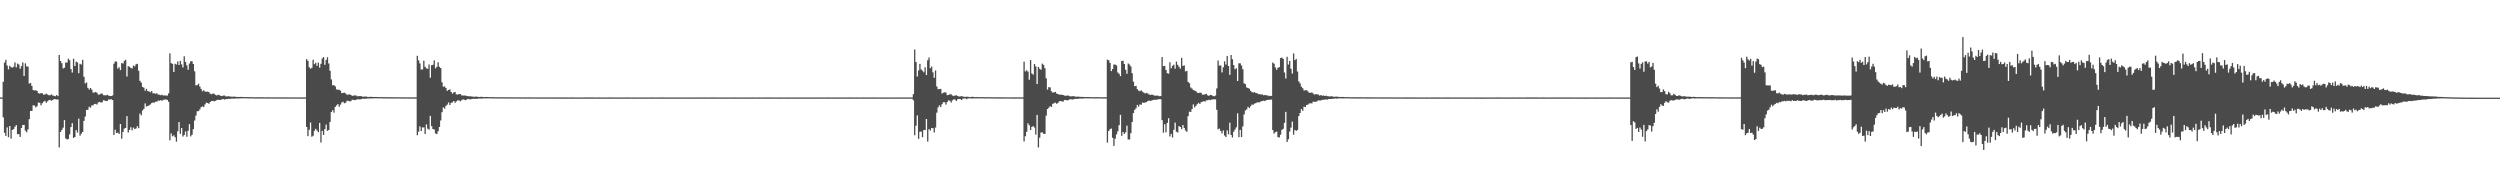 <?xml version="1.0" encoding="UTF-8"?>
<svg xmlns="http://www.w3.org/2000/svg" width="1920" height="150">
  <path d="M0 74.804h1v1.000H0zM1 74.835h1v1.000H1zM2 62.841h1v27.294H2zM3 48.077h1v53.904H3zM4 45.961h1v58.423H4zM5 50.269h1v47.571H5zM6 53.235h1v52.133H6zM7 50.471h1v46.292H7zM8 51.606h1v54.883H8zM9 51.893h1v47.919H9zM10 51.254h1v47.903H10zM11 47.907h1v49.408H11zM12 51.763h1v44.322H12zM13 48.860h1v54.185H13zM14 49.577h1v53.420H14zM15 52.791h1v52.362H15zM16 50.783h1v47.512H16zM17 47.967h1v48.043H17zM18 58.340h1v37.574H18zM19 48.626h1v51.702H19zM20 50.963h1v50.633H20zM21 51.170h1v48.221H21zM22 64.131h1v27.433H22zM23 63.811h1v21.458H23zM24 66.014h1v19.147H24zM25 69.156h1v11.716H25zM26 69.428h1v11.612H26zM27 69.350h1v13.148H27zM28 69.768h1v11.774H28zM29 71.520h1v7.207H29zM30 71.910h1v7.044H30zM31 71.530h1v9.337H31zM32 71.608h1v7.713H32zM33 72.725h1v5.383H33zM34 72.594h1v4.859H34zM35 71.907h1v7.021H35zM36 72.596h1v5.216H36zM37 73.132h1v3.816H37zM38 73.169h1v3.546H38zM39 72.440h1v4.933H39zM40 73.322h1v3.417H40zM41 73.559h1v2.617H41zM42 73.914h1v2.255H42zM43 73.030h1v3.403H43zM44 73.808h1v2.508H44zM45 42.181h1v71.077H45zM46 46.853h1v54.488H46zM47 48.513h1v51.262H47zM48 52.556h1v45.502H48zM49 51.999h1v40.262H49zM50 48.018h1v58.334H50zM51 47.975h1v59.173H51zM52 45.090h1v61.632H52zM53 46.245h1v56.955H53zM54 53.062h1v44.525H54zM55 55.721h1v38.836H55zM56 45.066h1v60.865H56zM57 50.679h1v54.537H57zM58 47.291h1v52.575H58zM59 47.989h1v53.790H59zM60 56.212h1v34.863H60zM61 48.995h1v55.272H61zM62 49.561h1v53.101H62zM63 45.922h1v55.390H63zM64 58.942h1v33.884H64zM65 64.031h1v25.476H65zM66 63.348h1v21.156H66zM67 67.426h1v16.856H67zM68 68.817h1v13.176H68zM69 67.594h1v15.075H69zM70 68.795h1v12.188H70zM71 71.097h1v9.773H71zM72 71.058h1v8.886H72zM73 70.597h1v9.187H73zM74 71.263h1v9.026H74zM75 72.706h1v6.007H75zM76 72.540h1v5.672H76zM77 71.893h1v6.889H77zM78 71.897h1v6.590H78zM79 73.092h1v3.875H79zM80 73.235h1v4.022H80zM81 73.215h1v4.384H81zM82 72.851h1v4.661H82zM83 73.492h1v2.836H83zM84 73.765h1v2.615H84zM85 73.743h1v2.468H85zM86 73.299h1v3.538H86zM87 48.921h1v54.757H87zM88 47.132h1v52.481H88zM89 47.366h1v54.781H89zM90 52.710h1v49.192H90zM91 51.668h1v51.173H91zM92 53.805h1v41.440H92zM93 48.434h1v58.065H93zM94 48.767h1v52.627H94zM95 46.736h1v52.012H95zM96 45.926h1v52.323H96zM97 58.789h1v30.404H97zM98 50.846h1v50.916H98zM99 51.200h1v48.575H99zM100 52.207h1v45.532H100zM101 52.590h1v47.502H101zM102 50.306h1v47.680H102zM103 50.997h1v48.183H103zM104 49.332h1v49.304H104zM105 49.019h1v47.915H105zM106 54.317h1v44.143H106zM107 62.051h1v25.136H107zM108 63.443h1v25.145H108zM109 66.773h1v18.123H109zM110 67.342h1v16.248H110zM111 69.711h1v9.704H111zM112 68.226h1v13.655H112zM113 69.945h1v11.413H113zM114 70.210h1v10.761H114zM115 70.875h1v9.324H115zM116 69.955h1v9.223H116zM117 71.670h1v7.034H117zM118 71.652h1v7.181H118zM119 72.063h1v6.045H119zM120 71.603h1v6.475H120zM121 72.583h1v4.653H121zM122 72.763h1v4.650H122zM123 73.154h1v3.739H123zM124 72.785h1v4.582H124zM125 73.360h1v3.287H125zM126 73.263h1v3.181H126zM127 73.378h1v3.035H127zM128 73.436h1v3.289H128zM129 71.717h1v6.466H129zM130 41.014h1v66.762H130zM131 48.541h1v53.888H131zM132 49.043h1v55.656H132zM133 55.279h1v48.646H133zM134 48.987h1v56.378H134zM135 49.573h1v59.222H135zM136 47.192h1v53.684H136zM137 49.915h1v43.841H137zM138 46.796h1v55.938H138zM139 49.430h1v48.879H139zM140 51.802h1v53.064H140zM141 43.214h1v60.527H141zM142 47.543h1v53.437H142zM143 50.155h1v54.849H143zM144 53.573h1v46.813H144zM145 48.769h1v46.541H145zM146 47.045h1v57.725H146zM147 47.065h1v56.361H147zM148 49.167h1v49.998H148zM149 54.768h1v37.790H149zM150 65.555h1v23.242H150zM151 65.323h1v20.119H151zM152 64.280h1v21.010H152zM153 66.433h1v17.602H153zM154 68.306h1v13.967H154zM155 70.082h1v11.593H155zM156 69.314h1v12.915H156zM157 70.297h1v9.869H157zM158 70.522h1v8.282H158zM159 70.287h1v8.806H159zM160 70.753h1v8.970H160zM161 72.008h1v6.277H161zM162 72.401h1v5.146H162zM163 71.860h1v5.583H163zM164 72.011h1v5.798H164zM165 72.921h1v4.495H165zM166 73.319h1v3.577H166zM167 72.736h1v3.826H167zM168 73.076h1v3.699H168zM169 73.601h1v3.082H169zM170 73.778h1v2.500H170zM171 73.394h1v2.712H171zM172 73.381h1v3.107H172zM173 74.012h1v2.067H173zM174 74.037h1v2.091H174zM175 73.901h1v1.922H175zM176 74.088h1v1.937H176zM177 74.230h1v1.491H177zM178 74.295h1v1.449H178zM179 74.123h1v1.601H179zM180 74.291h1v1.466H180zM181 74.393h1v1.223H181zM182 74.445h1v1.163H182zM183 74.426h1v1.162H183zM184 74.446h1v1.162H184zM185 74.412h1v1.056H185zM186 74.514h1v1.000H186zM187 74.531h1v1.000H187zM188 74.543h1v1.000H188zM189 74.524h1v1.000H189zM190 74.607h1v1.000H190zM191 74.603h1v1.000H191zM192 74.594h1v1.000H192zM193 74.587h1v1.000H193zM194 74.661h1v1.000H194zM195 74.703h1v1.000H195zM196 74.681h1v1.000H196zM197 74.663h1v1.000H197zM198 74.663h1v1.000H198zM199 74.709h1v1.000H199zM200 74.707h1v1.000H200zM201 74.664h1v1.000H201zM202 74.723h1v1.000H202zM203 74.694h1v1.000H203zM204 74.730h1v1.000H204zM205 74.715h1v1.000H205zM206 74.718h1v1.000H206zM207 74.679h1v1.000H207zM208 74.750h1v1.000H208zM209 74.764h1v1.000H209zM210 74.735h1v1.000H210zM211 74.755h1v1.000H211zM212 74.750h1v1.000H212zM213 74.747h1v1.000H213zM214 74.752h1v1.000H214zM215 74.743h1v1.000H215zM216 74.755h1v1.000H216zM217 74.772h1v1.000H217zM218 74.747h1v1.000H218zM219 74.759h1v1.000H219zM220 74.775h1v1.000H220zM221 74.785h1v1.000H221zM222 74.799h1v1.000H222zM223 74.763h1v1.000H223zM224 74.784h1v1.000H224zM225 74.780h1v1.000H225zM226 74.775h1v1.000H226zM227 74.794h1v1.000H227zM228 74.798h1v1.000H228zM229 74.793h1v1.000H229zM230 74.781h1v1.000H230zM231 74.808h1v1.000H231zM232 74.803h1v1.000H232zM233 74.797h1v1.000H233zM234 74.805h1v1.000H234zM235 45.419h1v52.055H235zM236 46.671h1v57.887H236zM237 51.670h1v48.026H237zM238 52.799h1v41.291H238zM239 52.093h1v52.903H239zM240 45.890h1v58.345H240zM241 49.244h1v51.220H241zM242 48.192h1v50.732H242zM243 50.522h1v49.739H243zM244 48.136h1v53.393H244zM245 51.915h1v42.488H245zM246 48.997h1v60.466H246zM247 44.896h1v55.590H247zM248 43.847h1v59.819H248zM249 49.778h1v49.376H249zM250 46.020h1v49.680H250zM251 43.972h1v56.554H251zM252 48.742h1v51.096H252zM253 54.366h1v39.293H253zM254 61.003h1v25.043H254zM255 65.492h1v19.118H255zM256 65.394h1v21.143H256zM257 66.346h1v15.769H257zM258 68.640h1v12.303H258zM259 68.925h1v11.008H259zM260 68.933h1v13.062H260zM261 69.653h1v10.736H261zM262 71.505h1v7.251H262zM263 71.367h1v6.787H263zM264 71.169h1v8.148H264zM265 71.776h1v7.145H265zM266 72.779h1v4.658H266zM267 72.614h1v4.790H267zM268 72.517h1v5.309H268zM269 72.852h1v4.886H269zM270 73.623h1v2.961H270zM271 73.361h1v3.386H271zM272 73.338h1v3.572H272zM273 73.314h1v3.367H273zM274 73.960h1v2.236H274zM275 73.840h1v2.454H275zM276 73.827h1v2.547H276zM277 73.829h1v2.268H277zM278 74.261h1v1.517H278zM279 74.261h1v1.606H279zM280 74.065h1v1.766H280zM281 74.168h1v1.680H281zM282 74.424h1v1.101H282zM283 74.427h1v1.241H283zM284 74.344h1v1.270H284zM285 74.338h1v1.226H285zM286 74.477h1v1.080H286zM287 74.504h1v1.000H287zM288 74.445h1v1.012H288zM289 74.488h1v1.000H289zM290 74.565h1v1.000H290zM291 74.584h1v1.000H291zM292 74.524h1v1.000H292zM293 74.554h1v1.000H293zM294 74.601h1v1.000H294zM295 74.622h1v1.000H295zM296 74.625h1v1.000H296zM297 74.621h1v1.000H297zM298 74.618h1v1.000H298zM299 74.668h1v1.000H299zM300 74.669h1v1.000H300zM301 74.673h1v1.000H301zM302 74.671h1v1.000H302zM303 74.691h1v1.000H303zM304 74.678h1v1.000H304zM305 74.679h1v1.000H305zM306 74.675h1v1.000H306zM307 74.700h1v1.000H307zM308 74.718h1v1.000H308zM309 74.719h1v1.000H309zM310 74.759h1v1.000H310zM311 74.731h1v1.000H311zM312 74.745h1v1.000H312zM313 74.756h1v1.000H313zM314 74.755h1v1.000H314zM315 74.744h1v1.000H315zM316 74.743h1v1.000H316zM317 74.755h1v1.000H317zM318 74.760h1v1.000H318zM319 74.750h1v1.000H319zM320 42.835h1v61.023H320zM321 46.315h1v54.785H321zM322 48.689h1v48.393H322zM323 53.413h1v47.322H323zM324 53.273h1v44.634H324zM325 46.597h1v51.247H325zM326 51.278h1v51.658H326zM327 52.458h1v43.088H327zM328 52.861h1v45.959H328zM329 49.497h1v50.071H329zM330 59.657h1v29.310H330zM331 50.071h1v46.833H331zM332 49.762h1v49.334H332zM333 46.388h1v53.101H333zM334 52.499h1v49.984H334zM335 51.294h1v51.705H335zM336 47.817h1v53.008H336zM337 51.310h1v46.168H337zM338 52.273h1v40.228H338zM339 63.233h1v22.917H339zM340 66.636h1v15.862H340zM341 66.375h1v17.094H341zM342 67.614h1v13.730H342zM343 69.761h1v10.568H343zM344 69.073h1v9.644H344zM345 68.678h1v11.987H345zM346 70.582h1v8.428H346zM347 71.863h1v6.711H347zM348 71.016h1v6.535H348zM349 70.587h1v8.356H349zM350 72.432h1v5.461H350zM351 72.589h1v4.539H351zM352 72.307h1v4.729H352zM353 72.195h1v5.607H353zM354 73.215h1v3.808H354zM355 73.313h1v2.975H355zM356 73.404h1v3.198H356zM357 73.319h1v3.672H357zM358 73.771h1v2.667H358zM359 73.860h1v2.113H359zM360 73.990h1v2.272H360zM361 73.946h1v2.337H361zM362 74.154h1v1.802H362zM363 74.262h1v1.541H363zM364 74.322h1v1.609H364zM365 74.094h1v1.761H365zM366 74.319h1v1.622H366zM367 74.405h1v1.216H367zM368 74.488h1v1.222H368zM369 74.293h1v1.395H369zM370 74.424h1v1.278H370zM371 74.533h1v1.000H371zM372 74.512h1v1.050H372zM373 74.423h1v1.074H373zM374 74.517h1v1.065H374zM375 74.541h1v1.000H375zM376 74.629h1v1.000H376zM377 74.609h1v1.000H377zM378 74.549h1v1.000H378zM379 74.653h1v1.000H379zM380 74.637h1v1.000H380zM381 74.629h1v1.000H381zM382 74.655h1v1.000H382zM383 74.678h1v1.000H383zM384 74.685h1v1.000H384zM385 74.684h1v1.000H385zM386 74.648h1v1.000H386zM387 74.677h1v1.000H387zM388 74.711h1v1.000H388zM389 74.696h1v1.000H389zM390 74.684h1v1.000H390zM391 74.709h1v1.000H391zM392 74.732h1v1.000H392zM393 74.701h1v1.000H393zM394 74.739h1v1.000H394zM395 74.727h1v1.000H395zM396 74.736h1v1.000H396zM397 74.745h1v1.000H397zM398 74.729h1v1.000H398zM399 74.753h1v1.000H399zM400 74.750h1v1.000H400zM401 74.741h1v1.000H401zM402 74.761h1v1.000H402zM403 74.767h1v1.000H403zM404 74.778h1v1.000H404zM405 74.749h1v1.000H405zM406 74.766h1v1.000H406zM407 74.767h1v1.000H407zM408 74.783h1v1.000H408zM409 74.794h1v1.000H409zM410 74.782h1v1.000H410zM411 74.801h1v1.000H411zM412 74.804h1v1.000H412zM413 74.797h1v1.000H413zM414 74.802h1v1.000H414zM415 74.826h1v1.000H415zM416 74.797h1v1.000H416zM417 74.812h1v1.000H417zM418 74.808h1v1.000H418zM419 74.789h1v1.000H419zM420 74.814h1v1.000H420zM421 74.800h1v1.000H421zM422 74.810h1v1.000H422zM423 74.798h1v1.000H423zM424 74.811h1v1.000H424zM425 74.802h1v1.000H425zM426 74.818h1v1.000H426zM427 74.808h1v1.000H427zM428 74.815h1v1.000H428zM429 74.802h1v1.000H429zM430 74.822h1v1.000H430zM431 74.820h1v1.000H431zM432 74.818h1v1.000H432zM433 74.815h1v1.000H433zM434 74.818h1v1.000H434zM435 74.813h1v1.000H435zM436 74.829h1v1.000H436zM437 74.826h1v1.000H437zM438 74.819h1v1.000H438zM439 74.810h1v1.000H439zM440 74.807h1v1.000H440zM441 74.833h1v1.000H441zM442 74.828h1v1.000H442zM443 74.839h1v1.000H443zM444 74.835h1v1.000H444zM445 74.829h1v1.000H445zM446 74.836h1v1.000H446zM447 74.835h1v1.000H447zM448 74.814h1v1.000H448zM449 74.822h1v1.000H449zM450 74.814h1v1.000H450zM451 74.818h1v1.000H451zM452 74.827h1v1.000H452zM453 74.821h1v1.000H453zM454 74.809h1v1.000H454zM455 74.807h1v1.000H455zM456 74.830h1v1.000H456zM457 74.830h1v1.000H457zM458 74.815h1v1.000H458zM459 74.824h1v1.000H459zM460 74.820h1v1.000H460zM461 74.834h1v1.000H461zM462 74.816h1v1.000H462zM463 74.830h1v1.000H463zM464 74.829h1v1.000H464zM465 74.833h1v1.000H465zM466 74.831h1v1.000H466zM467 74.819h1v1.000H467zM468 74.819h1v1.000H468zM469 74.824h1v1.000H469zM470 74.828h1v1.000H470zM471 74.825h1v1.000H471zM472 74.831h1v1.000H472zM473 74.831h1v1.000H473zM474 74.829h1v1.000H474zM475 74.838h1v1.000H475zM476 74.837h1v1.000H476zM477 74.836h1v1.000H477zM478 74.818h1v1.000H478zM479 74.829h1v1.000H479zM480 74.817h1v1.000H480zM481 74.813h1v1.000H481zM482 74.814h1v1.000H482zM483 74.828h1v1.000H483zM484 74.837h1v1.000H484zM485 74.837h1v1.000H485zM486 74.824h1v1.000H486zM487 74.846h1v1.000H487zM488 74.836h1v1.000H488zM489 74.836h1v1.000H489zM490 74.847h1v1.000H490zM491 74.842h1v1.000H491zM492 74.845h1v1.000H492zM493 74.843h1v1.000H493zM494 74.835h1v1.000H494zM495 74.827h1v1.000H495zM496 74.830h1v1.000H496zM497 74.838h1v1.000H497zM498 74.840h1v1.000H498zM499 74.822h1v1.000H499zM500 74.808h1v1.000H500zM501 74.813h1v1.000H501zM502 74.829h1v1.000H502zM503 74.834h1v1.000H503zM504 74.819h1v1.000H504zM505 74.838h1v1.000H505zM506 74.840h1v1.000H506zM507 74.823h1v1.000H507zM508 74.818h1v1.000H508zM509 74.816h1v1.000H509zM510 74.830h1v1.000H510zM511 74.824h1v1.000H511zM512 74.834h1v1.000H512zM513 74.842h1v1.000H513zM514 74.829h1v1.000H514zM515 74.829h1v1.000H515zM516 74.835h1v1.000H516zM517 74.833h1v1.000H517zM518 74.827h1v1.000H518zM519 74.828h1v1.000H519zM520 74.836h1v1.000H520zM521 74.832h1v1.000H521zM522 74.845h1v1.000H522zM523 74.841h1v1.000H523zM524 74.838h1v1.000H524zM525 74.838h1v1.000H525zM526 74.849h1v1.000H526zM527 74.846h1v1.000H527zM528 74.840h1v1.000H528zM529 74.834h1v1.000H529zM530 74.839h1v1.000H530zM531 74.835h1v1.000H531zM532 74.838h1v1.000H532zM533 74.845h1v1.000H533zM534 74.812h1v1.000H534zM535 74.821h1v1.000H535zM536 74.831h1v1.000H536zM537 74.822h1v1.000H537zM538 74.833h1v1.000H538zM539 74.837h1v1.000H539zM540 74.818h1v1.000H540zM541 74.834h1v1.000H541zM542 74.807h1v1.000H542zM543 74.830h1v1.000H543zM544 74.840h1v1.000H544zM545 74.826h1v1.000H545zM546 74.818h1v1.000H546zM547 74.817h1v1.000H547zM548 74.814h1v1.000H548zM549 74.831h1v1.000H549zM550 74.814h1v1.000H550zM551 74.838h1v1.000H551zM552 74.838h1v1.000H552zM553 74.831h1v1.000H553zM554 74.806h1v1.000H554zM555 74.840h1v1.000H555zM556 74.839h1v1.000H556zM557 74.837h1v1.000H557zM558 74.839h1v1.000H558zM559 74.833h1v1.000H559zM560 74.835h1v1.000H560zM561 74.834h1v1.000H561zM562 74.837h1v1.000H562zM563 74.827h1v1.000H563zM564 74.815h1v1.000H564zM565 74.849h1v1.000H565zM566 74.839h1v1.000H566zM567 74.834h1v1.000H567zM568 74.832h1v1.000H568zM569 74.829h1v1.000H569zM570 74.842h1v1.000H570zM571 74.849h1v1.000H571zM572 74.833h1v1.000H572zM573 74.845h1v1.000H573zM574 74.842h1v1.000H574zM575 74.838h1v1.000H575zM576 74.845h1v1.000H576zM577 74.826h1v1.000H577zM578 74.820h1v1.000H578zM579 74.841h1v1.000H579zM580 74.833h1v1.000H580zM581 74.843h1v1.000H581zM582 74.824h1v1.000H582zM583 74.831h1v1.000H583zM584 74.830h1v1.000H584zM585 74.838h1v1.000H585zM586 74.829h1v1.000H586zM587 74.819h1v1.000H587zM588 74.817h1v1.000H588zM589 74.843h1v1.000H589zM590 74.817h1v1.000H590zM591 74.835h1v1.000H591zM592 74.826h1v1.000H592zM593 74.828h1v1.000H593zM594 74.842h1v1.000H594zM595 74.828h1v1.000H595zM596 74.844h1v1.000H596zM597 74.838h1v1.000H597zM598 74.833h1v1.000H598zM599 74.855h1v1.000H599zM600 74.846h1v1.000H600zM601 74.840h1v1.000H601zM602 74.831h1v1.000H602zM603 74.851h1v1.000H603zM604 74.837h1v1.000H604zM605 74.855h1v1.000H605zM606 74.846h1v1.000H606zM607 74.844h1v1.000H607zM608 74.839h1v1.000H608zM609 74.839h1v1.000H609zM610 74.848h1v1.000H610zM611 74.847h1v1.000H611zM612 74.834h1v1.000H612zM613 74.845h1v1.000H613zM614 74.822h1v1.000H614zM615 74.831h1v1.000H615zM616 74.839h1v1.000H616zM617 74.845h1v1.000H617zM618 74.828h1v1.000H618zM619 74.829h1v1.000H619zM620 74.828h1v1.000H620zM621 74.832h1v1.000H621zM622 74.827h1v1.000H622zM623 74.839h1v1.000H623zM624 74.837h1v1.000H624zM625 74.829h1v1.000H625zM626 74.830h1v1.000H626zM627 74.843h1v1.000H627zM628 74.846h1v1.000H628zM629 74.822h1v1.000H629zM630 74.842h1v1.000H630zM631 74.835h1v1.000H631zM632 74.825h1v1.000H632zM633 74.840h1v1.000H633zM634 74.843h1v1.000H634zM635 74.826h1v1.000H635zM636 74.811h1v1.000H636zM637 74.840h1v1.000H637zM638 74.831h1v1.000H638zM639 74.816h1v1.000H639zM640 74.844h1v1.000H640zM641 74.858h1v1.000H641zM642 74.848h1v1.000H642zM643 74.828h1v1.000H643zM644 74.822h1v1.000H644zM645 74.837h1v1.000H645zM646 74.841h1v1.000H646zM647 74.820h1v1.000H647zM648 74.829h1v1.000H648zM649 74.806h1v1.000H649zM650 74.841h1v1.000H650zM651 74.823h1v1.000H651zM652 74.825h1v1.000H652zM653 74.830h1v1.000H653zM654 74.817h1v1.000H654zM655 74.838h1v1.000H655zM656 74.832h1v1.000H656zM657 74.826h1v1.000H657zM658 74.817h1v1.000H658zM659 74.841h1v1.000H659zM660 74.837h1v1.000H660zM661 74.850h1v1.000H661zM662 74.825h1v1.000H662zM663 74.850h1v1.000H663zM664 74.837h1v1.000H664zM665 74.819h1v1.000H665zM666 74.840h1v1.000H666zM667 74.820h1v1.000H667zM668 74.824h1v1.000H668zM669 74.836h1v1.000H669zM670 74.825h1v1.000H670zM671 74.824h1v1.000H671zM672 74.840h1v1.000H672zM673 74.837h1v1.000H673zM674 74.836h1v1.000H674zM675 74.850h1v1.000H675zM676 74.842h1v1.000H676zM677 74.831h1v1.000H677zM678 74.855h1v1.000H678zM679 74.828h1v1.000H679zM680 74.845h1v1.000H680zM681 74.827h1v1.000H681zM682 74.830h1v1.000H682zM683 74.840h1v1.000H683zM684 74.838h1v1.000H684zM685 74.837h1v1.000H685zM686 74.845h1v1.000H686zM687 74.832h1v1.000H687zM688 74.840h1v1.000H688zM689 74.821h1v1.000H689zM690 74.844h1v1.000H690zM691 74.815h1v1.000H691zM692 74.839h1v1.000H692zM693 74.828h1v1.000H693zM694 74.830h1v1.000H694zM695 74.802h1v1.000H695zM696 74.825h1v1.000H696zM697 74.836h1v1.000H697zM698 74.828h1v1.000H698zM699 74.840h1v1.000H699zM700 74.826h1v1.000H700zM701 72.288h1v4.819H701zM702 37.980h1v65.926H702zM703 47.594h1v48.967H703zM704 58.736h1v29.886H704zM705 54.053h1v52.590H705zM706 49.055h1v52.179H706zM707 53.309h1v47.726H707zM708 54.295h1v51.078H708zM709 55.483h1v44.349H709zM710 51.636h1v48.254H710zM711 57.597h1v33.800H711zM712 46.267h1v62.477H712zM713 44.136h1v55.029H713zM714 52.372h1v47.858H714zM715 51.098h1v47.244H715zM716 55.538h1v42.912H716zM717 59.740h1v41.997H717zM718 54.126h1v43.806H718zM719 66.412h1v20.116H719zM720 68.516h1v13.967H720zM721 68.406h1v12.487H721zM722 68.268h1v13.974H722zM723 71.860h1v8.182H723zM724 71.144h1v7.352H724zM725 70.920h1v7.635H725zM726 71.053h1v9.264H726zM727 73.107h1v5.299H727zM728 72.859h1v4.194H728zM729 72.373h1v5.017H729zM730 72.390h1v6.425H730zM731 73.304h1v3.816H731zM732 73.787h1v2.491H732zM733 73.300h1v3.183H733zM734 73.225h1v4.322H734zM735 73.702h1v2.545H735zM736 74.196h1v1.764H736zM737 73.962h1v2.132H737zM738 73.883h1v2.895H738zM739 74.031h1v1.729H739zM740 74.383h1v1.196H740zM741 74.370h1v1.329H741zM742 74.231h1v1.893H742zM743 74.306h1v1.278H743zM744 74.539h1v1.000H744zM745 74.507h1v1.000H745zM746 74.358h1v1.353H746zM747 74.412h1v1.085H747zM748 74.562h1v1.000H748zM749 74.641h1v1.000H749zM750 74.474h1v1.033H750zM751 74.547h1v1.000H751zM752 74.639h1v1.000H752zM753 74.630h1v1.000H753zM754 74.545h1v1.000H754zM755 74.615h1v1.000H755zM756 74.663h1v1.000H756zM757 74.669h1v1.000H757zM758 74.592h1v1.000H758zM759 74.631h1v1.000H759zM760 74.640h1v1.000H760zM761 74.658h1v1.000H761zM762 74.700h1v1.000H762zM763 74.705h1v1.000H763zM764 74.680h1v1.000H764zM765 74.708h1v1.000H765zM766 74.710h1v1.000H766zM767 74.713h1v1.000H767zM768 74.716h1v1.000H768zM769 74.722h1v1.000H769zM770 74.719h1v1.000H770zM771 74.747h1v1.000H771zM772 74.745h1v1.000H772zM773 74.741h1v1.000H773zM774 74.746h1v1.000H774zM775 74.741h1v1.000H775zM776 74.734h1v1.000H776zM777 74.768h1v1.000H777zM778 74.761h1v1.000H778zM779 74.753h1v1.000H779zM780 74.769h1v1.000H780zM781 74.750h1v1.000H781zM782 74.762h1v1.000H782zM783 74.786h1v1.000H783zM784 74.778h1v1.000H784zM785 74.773h1v1.000H785zM786 47.372h1v61.265H786zM787 54.857h1v49.726H787zM788 53.924h1v47.275H788zM789 54.979h1v39.762H789zM790 61.236h1v34.972H790zM791 46.086h1v53.731H791zM792 56.425h1v41.067H792zM793 57.369h1v39.462H793zM794 49.159h1v48.775H794zM795 50.974h1v52.378H795zM796 64.587h1v23.676H796zM797 51.401h1v61.831H797zM798 52.790h1v53.009H798zM799 53.603h1v48.158H799zM800 48.866h1v52.832H800zM801 49.804h1v52.975H801zM802 52.379h1v50.493H802zM803 60.154h1v28.704H803zM804 68.804h1v14.887H804zM805 66.869h1v15.860H805zM806 67.174h1v14.346H806zM807 70.081h1v12.061H807zM808 71.084h1v8.700H808zM809 70.983h1v8.277H809zM810 70.613h1v8.178H810zM811 71.849h1v7.797H811zM812 72.204h1v6.951H812zM813 72.711h1v5.054H813zM814 72.635h1v4.961H814zM815 72.748h1v5.118H815zM816 72.962h1v5.058H816zM817 73.430h1v3.439H817zM818 73.512h1v3.284H818zM819 73.434h1v3.670H819zM820 73.378h1v3.534H820zM821 73.808h1v2.475H821zM822 74.020h1v2.186H822zM823 73.933h1v2.527H823zM824 73.778h1v2.497H824zM825 74.146h1v1.767H825zM826 74.222h1v1.681H826zM827 74.234h1v1.724H827zM828 74.181h1v1.575H828zM829 74.383h1v1.312H829zM830 74.392h1v1.268H830zM831 74.427h1v1.274H831zM832 74.439h1v1.122H832zM833 74.522h1v1.000H833zM834 74.513h1v1.020H834zM835 74.518h1v1.001H835zM836 74.569h1v1.000H836zM837 74.612h1v1.000H837zM838 74.596h1v1.000H838zM839 74.592h1v1.000H839zM840 74.651h1v1.000H840zM841 74.613h1v1.000H841zM842 74.611h1v1.000H842zM843 74.619h1v1.000H843zM844 74.638h1v1.000H844zM845 74.686h1v1.000H845zM846 74.682h1v1.000H846zM847 74.651h1v1.000H847zM848 74.659h1v1.000H848zM849 74.700h1v1.000H849zM850 45.818h1v63.705H850zM851 46.240h1v54.433H851zM852 48.327h1v50.886H852zM853 54.649h1v44.072H853zM854 53.036h1v52.803H854zM855 49.559h1v62.474H855zM856 49.636h1v56.853H856zM857 50.203h1v53.003H857zM858 55.663h1v45.168H858zM859 56.691h1v39.387H859zM860 58.445h1v29.795H860zM861 46.840h1v57.433H861zM862 46.643h1v54.758H862zM863 49.169h1v53.702H863zM864 53.557h1v48.070H864zM865 56.644h1v39.874H865zM866 48.741h1v58.345H866zM867 49.552h1v57.571H867zM868 51.040h1v51.248H868zM869 56.196h1v37.553H869zM870 62.659h1v24.175H870zM871 66.196h1v18.149H871zM872 65.946h1v17.192H872zM873 68.499h1v12.095H873zM874 69.644h1v12.260H874zM875 70.051h1v10.113H875zM876 69.388h1v11.089H876zM877 70.393h1v8.296H877zM878 71.189h1v7.921H878zM879 71.781h1v6.857H879zM880 71.344h1v7.129H880zM881 71.748h1v5.848H881zM882 72.551h1v4.655H882zM883 72.890h1v4.609H883zM884 72.638h1v4.591H884zM885 72.833h1v3.974H885zM886 73.396h1v3.196H886zM887 73.464h1v3.187H887zM888 73.425h1v3.244H888zM889 73.484h1v2.721H889zM890 73.922h1v2.255H890zM891 73.783h1v2.385H891zM892 43.846h1v48.427H892zM893 50.790h1v51.157H893zM894 50.571h1v44.859H894zM895 53.709h1v47.853H895zM896 56.192h1v38.204H896zM897 56.598h1v34.173H897zM898 47.802h1v57.016H898zM899 52.434h1v50.395H899zM900 50.547h1v55.026H900zM901 49.664h1v50.013H901zM902 52.737h1v41.419H902zM903 47.310h1v53.856H903zM904 49.757h1v52.016H904zM905 51.298h1v45.512H905zM906 52.697h1v44.858H906zM907 44.429h1v54.766H907zM908 50.576h1v45.423H908zM909 50.237h1v48.014H909zM910 54.823h1v45.427H910zM911 54.390h1v46.848H911zM912 62.940h1v26.308H912zM913 63.889h1v21.874H913zM914 67.195h1v18.754H914zM915 68.025h1v15.805H915zM916 69.190h1v10.995H916zM917 69.594h1v12.869H917zM918 69.987h1v11.262H918zM919 71.177h1v8.787H919zM920 71.465h1v7.518H920zM921 71.151h1v8.787H921zM922 71.263h1v7.211H922zM923 72.699h1v5.474H923zM924 72.707h1v4.886H924zM925 72.386h1v5.717H925zM926 72.149h1v4.965H926zM927 73.203h1v3.777H927zM928 73.611h1v2.916H928zM929 72.866h1v4.092H929zM930 73.017h1v3.453H930zM931 73.702h1v2.612H931zM932 73.960h1v2.275H932zM933 73.395h1v2.954H933zM934 67.868h1v16.478H934zM935 46.414h1v52.910H935zM936 50.363h1v48.385H936zM937 50.205h1v50.362H937zM938 55.583h1v46.870H938zM939 51.649h1v48.565H939zM940 47.082h1v57.006H940zM941 49.560h1v55.726H941zM942 42.963h1v57.164H942zM943 50.674h1v52.463H943zM944 57.482h1v36.746H944zM945 42.233h1v61.456H945zM946 45.523h1v60.122H946zM947 49.957h1v51.213H947zM948 53.195h1v46.271H948zM949 52.488h1v45.319H949zM950 62.222h1v24.827H950zM951 48.603h1v56.753H951zM952 48.644h1v51.097H952zM953 50.337h1v54.935H953zM954 53.192h1v43.873H954zM955 63.988h1v23.921H955zM956 64.610h1v20.294H956zM957 67.174h1v16.845H957zM958 67.605h1v14.409H958zM959 68.167h1v14.875H959zM960 69.755h1v11.874H960zM961 70.767h1v9.515H961zM962 71.045h1v9.371H962zM963 70.761h1v8.798H963zM964 71.474h1v7.743H964zM965 71.577h1v7.027H965zM966 72.290h1v6.328H966zM967 72.337h1v6.223H967zM968 72.548h1v5.202H968zM969 72.540h1v5.079H969zM970 73.163h1v4.129H970zM971 72.888h1v4.758H971zM972 73.224h1v3.689H972zM973 73.256h1v3.488H973zM974 73.820h1v2.727H974zM975 73.578h1v3.143H975zM976 73.701h1v2.686H976zM977 48.030h1v51.839H977zM978 48.875h1v53.748H978zM979 51.795h1v49.745H979zM980 53.612h1v47.480H980zM981 52.017h1v53.321H981zM982 51.599h1v53.972H982zM983 44.600h1v58.839H983zM984 44.252h1v55.508H984zM985 45.199h1v53.697H985zM986 55.637h1v38.723H986zM987 60.290h1v25.627H987zM988 43.600h1v65.467H988zM989 49.537h1v57.394H989zM990 46.805h1v54.206H990zM991 52.858h1v45.189H991zM992 56.544h1v36.866H992zM993 41.038h1v62.443H993zM994 46.235h1v53.537H994zM995 45.278h1v55.300H995zM996 54.949h1v44.837H996zM997 62.516h1v26.696H997zM998 63.980h1v22.790H998zM999 66.584h1v17.178H999zM1000 67.740h1v17.378H1000zM1001 69.464h1v12.435H1001zM1002 69.396h1v12.819H1002zM1003 69.209h1v11.473H1003zM1004 70.219h1v10.121H1004zM1005 71.194h1v8.317H1005zM1006 71.318h1v7.923H1006zM1007 70.971h1v8.471H1007zM1008 71.776h1v6.321H1008zM1009 72.664h1v5.587H1009zM1010 72.275h1v5.979H1010zM1011 72.425h1v5.366H1011zM1012 72.592h1v4.480H1012zM1013 73.402h1v3.788H1013zM1014 72.935h1v4.242H1014zM1015 73.568h1v3.114H1015zM1016 73.336h1v3.285H1016zM1017 73.684h1v2.866H1017zM1018 73.475h1v2.867H1018zM1019 73.901h1v2.628H1019zM1020 73.998h1v2.059H1020zM1021 74.073h1v1.912H1021zM1022 73.904h1v2.115H1022zM1023 74.067h1v1.800H1023zM1024 74.360h1v1.443H1024zM1025 74.237h1v1.341H1025zM1026 74.209h1v1.560H1026zM1027 74.310h1v1.331H1027zM1028 74.464h1v1.120H1028zM1029 74.547h1v1.000H1029zM1030 74.388h1v1.180H1030zM1031 74.461h1v1.143H1031zM1032 74.576h1v1.000H1032zM1033 74.642h1v1.000H1033zM1034 74.500h1v1.000H1034zM1035 74.585h1v1.000H1035zM1036 74.636h1v1.000H1036zM1037 74.687h1v1.000H1037zM1038 74.628h1v1.000H1038zM1039 74.654h1v1.000H1039zM1040 74.660h1v1.000H1040zM1041 74.712h1v1.000H1041zM1042 74.650h1v1.000H1042zM1043 74.652h1v1.000H1043zM1044 74.709h1v1.000H1044zM1045 74.657h1v1.000H1045zM1046 74.672h1v1.000H1046zM1047 74.684h1v1.000H1047zM1048 74.737h1v1.000H1048zM1049 74.719h1v1.000H1049zM1050 74.708h1v1.000H1050zM1051 74.702h1v1.000H1051zM1052 74.716h1v1.000H1052zM1053 74.736h1v1.000H1053zM1054 74.727h1v1.000H1054zM1055 74.716h1v1.000H1055zM1056 74.726h1v1.000H1056zM1057 74.742h1v1.000H1057zM1058 74.728h1v1.000H1058zM1059 74.736h1v1.000H1059zM1060 74.753h1v1.000H1060zM1061 74.737h1v1.000H1061zM1062 74.754h1v1.000H1062zM1063 74.751h1v1.000H1063zM1064 74.761h1v1.000H1064zM1065 74.780h1v1.000H1065zM1066 74.765h1v1.000H1066zM1067 74.757h1v1.000H1067zM1068 74.780h1v1.000H1068zM1069 74.784h1v1.000H1069zM1070 74.768h1v1.000H1070zM1071 74.778h1v1.000H1071zM1072 74.778h1v1.000H1072zM1073 74.782h1v1.000H1073zM1074 74.794h1v1.000H1074zM1075 74.784h1v1.000H1075zM1076 74.795h1v1.000H1076zM1077 74.815h1v1.000H1077zM1078 74.769h1v1.000H1078zM1079 74.811h1v1.000H1079zM1080 74.821h1v1.000H1080zM1081 74.819h1v1.000H1081zM1082 74.817h1v1.000H1082zM1083 74.824h1v1.000H1083zM1084 74.825h1v1.000H1084zM1085 74.827h1v1.000H1085zM1086 74.798h1v1.000H1086zM1087 74.806h1v1.000H1087zM1088 74.828h1v1.000H1088zM1089 74.803h1v1.000H1089zM1090 74.811h1v1.000H1090zM1091 74.835h1v1.000H1091zM1092 74.834h1v1.000H1092zM1093 74.829h1v1.000H1093zM1094 74.832h1v1.000H1094zM1095 74.827h1v1.000H1095zM1096 74.836h1v1.000H1096zM1097 74.831h1v1.000H1097zM1098 74.836h1v1.000H1098zM1099 74.827h1v1.000H1099zM1100 74.821h1v1.000H1100zM1101 74.819h1v1.000H1101zM1102 74.827h1v1.000H1102zM1103 74.832h1v1.000H1103zM1104 74.819h1v1.000H1104zM1105 74.823h1v1.000H1105zM1106 74.829h1v1.000H1106zM1107 74.834h1v1.000H1107zM1108 74.831h1v1.000H1108zM1109 74.813h1v1.000H1109zM1110 74.813h1v1.000H1110zM1111 74.827h1v1.000H1111zM1112 74.819h1v1.000H1112zM1113 74.807h1v1.000H1113zM1114 74.828h1v1.000H1114zM1115 74.832h1v1.000H1115zM1116 74.814h1v1.000H1116zM1117 74.831h1v1.000H1117zM1118 74.819h1v1.000H1118zM1119 74.833h1v1.000H1119zM1120 74.836h1v1.000H1120zM1121 74.835h1v1.000H1121zM1122 74.817h1v1.000H1122zM1123 74.841h1v1.000H1123zM1124 74.815h1v1.000H1124zM1125 74.834h1v1.000H1125zM1126 74.837h1v1.000H1126zM1127 74.829h1v1.000H1127zM1128 74.847h1v1.000H1128zM1129 74.836h1v1.000H1129zM1130 74.833h1v1.000H1130zM1131 74.844h1v1.000H1131zM1132 74.838h1v1.000H1132zM1133 74.855h1v1.000H1133zM1134 74.864h1v1.000H1134zM1135 74.839h1v1.000H1135zM1136 74.861h1v1.000H1136zM1137 74.856h1v1.000H1137zM1138 74.859h1v1.000H1138zM1139 74.862h1v1.000H1139zM1140 74.847h1v1.000H1140zM1141 74.855h1v1.000H1141zM1142 74.845h1v1.000H1142zM1143 74.844h1v1.000H1143zM1144 74.843h1v1.000H1144zM1145 74.837h1v1.000H1145zM1146 74.831h1v1.000H1146zM1147 74.846h1v1.000H1147zM1148 74.814h1v1.000H1148zM1149 74.821h1v1.000H1149zM1150 74.822h1v1.000H1150zM1151 74.810h1v1.000H1151zM1152 74.822h1v1.000H1152zM1153 74.834h1v1.000H1153zM1154 74.833h1v1.000H1154zM1155 74.832h1v1.000H1155zM1156 74.839h1v1.000H1156zM1157 74.831h1v1.000H1157zM1158 74.820h1v1.000H1158zM1159 74.829h1v1.000H1159zM1160 74.829h1v1.000H1160zM1161 74.825h1v1.000H1161zM1162 74.819h1v1.000H1162zM1163 74.830h1v1.000H1163zM1164 74.830h1v1.000H1164zM1165 74.822h1v1.000H1165zM1166 74.829h1v1.000H1166zM1167 74.812h1v1.000H1167zM1168 74.829h1v1.000H1168zM1169 74.831h1v1.000H1169zM1170 74.828h1v1.000H1170zM1171 74.821h1v1.000H1171zM1172 74.825h1v1.000H1172zM1173 74.825h1v1.000H1173zM1174 74.816h1v1.000H1174zM1175 74.809h1v1.000H1175zM1176 74.818h1v1.000H1176zM1177 74.814h1v1.000H1177zM1178 74.825h1v1.000H1178zM1179 74.817h1v1.000H1179zM1180 74.818h1v1.000H1180zM1181 74.838h1v1.000H1181zM1182 74.831h1v1.000H1182zM1183 74.825h1v1.000H1183zM1184 74.819h1v1.000H1184zM1185 74.811h1v1.000H1185zM1186 74.836h1v1.000H1186zM1187 74.842h1v1.000H1187zM1188 74.840h1v1.000H1188zM1189 74.829h1v1.000H1189zM1190 74.828h1v1.000H1190zM1191 74.817h1v1.000H1191zM1192 74.810h1v1.000H1192zM1193 74.828h1v1.000H1193zM1194 74.817h1v1.000H1194zM1195 74.829h1v1.000H1195zM1196 74.806h1v1.000H1196zM1197 74.823h1v1.000H1197zM1198 74.816h1v1.000H1198zM1199 74.830h1v1.000H1199zM1200 74.814h1v1.000H1200zM1201 74.829h1v1.000H1201zM1202 74.821h1v1.000H1202zM1203 74.819h1v1.000H1203zM1204 74.822h1v1.000H1204zM1205 74.829h1v1.000H1205zM1206 74.822h1v1.000H1206zM1207 74.823h1v1.000H1207zM1208 74.836h1v1.000H1208zM1209 74.831h1v1.000H1209zM1210 74.829h1v1.000H1210zM1211 74.829h1v1.000H1211zM1212 74.850h1v1.000H1212zM1213 74.822h1v1.000H1213zM1214 74.841h1v1.000H1214zM1215 74.850h1v1.000H1215zM1216 74.856h1v1.000H1216zM1217 74.854h1v1.000H1217zM1218 74.837h1v1.000H1218zM1219 74.832h1v1.000H1219zM1220 74.849h1v1.000H1220zM1221 74.833h1v1.000H1221zM1222 74.842h1v1.000H1222zM1223 74.843h1v1.000H1223zM1224 74.839h1v1.000H1224zM1225 74.825h1v1.000H1225zM1226 74.829h1v1.000H1226zM1227 74.840h1v1.000H1227zM1228 74.835h1v1.000H1228zM1229 74.833h1v1.000H1229zM1230 74.837h1v1.000H1230zM1231 74.825h1v1.000H1231zM1232 74.841h1v1.000H1232zM1233 74.832h1v1.000H1233zM1234 74.843h1v1.000H1234zM1235 74.822h1v1.000H1235zM1236 74.835h1v1.000H1236zM1237 74.823h1v1.000H1237zM1238 74.838h1v1.000H1238zM1239 74.836h1v1.000H1239zM1240 74.832h1v1.000H1240zM1241 74.828h1v1.000H1241zM1242 74.839h1v1.000H1242zM1243 74.842h1v1.000H1243zM1244 74.841h1v1.000H1244zM1245 74.839h1v1.000H1245zM1246 74.819h1v1.000H1246zM1247 74.851h1v1.000H1247zM1248 74.851h1v1.000H1248zM1249 74.860h1v1.000H1249zM1250 74.840h1v1.000H1250zM1251 74.846h1v1.000H1251zM1252 47.846h1v48.190H1252zM1253 47.535h1v60.682H1253zM1254 51.452h1v41.626H1254zM1255 53.699h1v40.293H1255zM1256 43.853h1v55.144H1256zM1257 43.433h1v54.767H1257zM1258 48.704h1v52.659H1258zM1259 52.625h1v45.313H1259zM1260 49.074h1v50.410H1260zM1261 47.877h1v57.170H1261zM1262 55.111h1v40.855H1262zM1263 47.203h1v61.417H1263zM1264 47.090h1v53.559H1264zM1265 48.840h1v50.561H1265zM1266 47.521h1v48.608H1266zM1267 51.731h1v44.602H1267zM1268 51.095h1v49.966H1268zM1269 48.258h1v48.680H1269zM1270 53.562h1v40.756H1270zM1271 64.269h1v23.321H1271zM1272 66.913h1v17.058H1272zM1273 65.847h1v19.932H1273zM1274 68.013h1v14.057H1274zM1275 70.743h1v9.278H1275zM1276 70.726h1v10.307H1276zM1277 68.673h1v12.648H1277zM1278 69.998h1v8.948H1278zM1279 72.421h1v5.314H1279zM1280 72.433h1v6.131H1280zM1281 70.428h1v8.405H1281zM1282 71.587h1v5.768H1282zM1283 73.199h1v3.696H1283zM1284 73.146h1v4.016H1284zM1285 72.050h1v5.188H1285zM1286 72.750h1v3.902H1286zM1287 73.688h1v2.703H1287zM1288 73.670h1v2.630H1288zM1289 73.147h1v3.540H1289zM1290 73.506h1v2.750H1290zM1291 73.951h1v1.991H1291zM1292 74.016h1v1.925H1292zM1293 73.879h1v2.400H1293zM1294 74.027h1v2.031H1294zM1295 74.247h1v1.436H1295zM1296 74.233h1v1.422H1296zM1297 74.251h1v1.716H1297zM1298 74.320h1v1.435H1298zM1299 74.501h1v1.056H1299zM1300 74.343h1v1.148H1300zM1301 74.398h1v1.263H1301zM1302 74.489h1v1.086H1302zM1303 74.586h1v1.000H1303zM1304 74.553h1v1.000H1304zM1305 74.502h1v1.000H1305zM1306 74.553h1v1.000H1306zM1307 74.608h1v1.000H1307zM1308 74.636h1v1.000H1308zM1309 74.609h1v1.000H1309zM1310 74.591h1v1.000H1310zM1311 74.637h1v1.000H1311zM1312 74.658h1v1.000H1312zM1313 74.670h1v1.000H1313zM1314 74.610h1v1.000H1314zM1315 74.616h1v1.000H1315zM1316 74.680h1v1.000H1316zM1317 74.683h1v1.000H1317zM1318 74.696h1v1.000H1318zM1319 74.692h1v1.000H1319zM1320 74.721h1v1.000H1320zM1321 74.714h1v1.000H1321zM1322 74.708h1v1.000H1322zM1323 74.748h1v1.000H1323zM1324 74.750h1v1.000H1324zM1325 74.735h1v1.000H1325zM1326 74.733h1v1.000H1326zM1327 74.740h1v1.000H1327zM1328 74.761h1v1.000H1328zM1329 74.756h1v1.000H1329zM1330 74.762h1v1.000H1330zM1331 74.738h1v1.000H1331zM1332 74.745h1v1.000H1332zM1333 74.757h1v1.000H1333zM1334 74.766h1v1.000H1334zM1335 74.744h1v1.000H1335zM1336 74.774h1v1.000H1336zM1337 44.365h1v54.795H1337zM1338 46.344h1v53.356H1338zM1339 48.002h1v47.213H1339zM1340 52.340h1v51.480H1340zM1341 43.545h1v58.852H1341zM1342 45.564h1v56.429H1342zM1343 46.491h1v52.623H1343zM1344 45.164h1v57.002H1344zM1345 50.407h1v51.493H1345zM1346 46.912h1v56.388H1346zM1347 55.858h1v51.659H1347zM1348 47.377h1v59.453H1348zM1349 44.945h1v52.003H1349zM1350 45.443h1v55.117H1350zM1351 49.230h1v48.810H1351zM1352 49.836h1v49.160H1352zM1353 51.579h1v47.355H1353zM1354 51.193h1v46.616H1354zM1355 55.582h1v35.173H1355zM1356 65.497h1v22.349H1356zM1357 65.567h1v19.359H1357zM1358 65.621h1v18.588H1358zM1359 65.559h1v16.834H1359zM1360 69.644h1v10.803H1360zM1361 69.747h1v11.857H1361zM1362 69.499h1v10.868H1362zM1363 69.308h1v10.454H1363zM1364 71.566h1v7.448H1364zM1365 71.716h1v7.571H1365zM1366 71.136h1v7.217H1366zM1367 71.948h1v6.636H1367zM1368 72.501h1v5.342H1368zM1369 72.760h1v5.078H1369zM1370 72.071h1v5.369H1370zM1371 72.417h1v5.469H1371zM1372 72.610h1v4.735H1372zM1373 72.595h1v4.945H1373zM1374 72.411h1v4.963H1374zM1375 72.675h1v5.167H1375zM1376 72.553h1v4.400H1376zM1377 72.307h1v5.197H1377zM1378 72.514h1v4.966H1378zM1379 72.583h1v4.992H1379zM1380 72.875h1v4.090H1380zM1381 72.326h1v5.078H1381zM1382 72.535h1v4.983H1382zM1383 72.557h1v5.035H1383zM1384 73.133h1v3.907H1384zM1385 72.826h1v4.249H1385zM1386 72.689h1v4.669H1386zM1387 72.651h1v4.896H1387zM1388 73.232h1v3.853H1388zM1389 72.978h1v3.802H1389zM1390 72.842h1v4.273H1390zM1391 72.732h1v4.610H1391zM1392 73.235h1v3.910H1392zM1393 72.857h1v3.721H1393zM1394 72.677h1v4.125H1394zM1395 72.850h1v4.235H1395zM1396 73.178h1v3.899H1396zM1397 72.985h1v3.869H1397zM1398 72.700h1v4.262H1398zM1399 72.879h1v3.951H1399zM1400 73.334h1v3.218H1400zM1401 73.119h1v3.794H1401zM1402 72.786h1v4.234H1402zM1403 72.827h1v3.969H1403zM1404 73.312h1v3.519H1404zM1405 73.232h1v3.498H1405zM1406 73.020h1v3.965H1406zM1407 73.025h1v3.919H1407zM1408 73.224h1v3.704H1408zM1409 73.324h1v3.282H1409zM1410 73.345h1v3.821H1410zM1411 73.208h1v3.694H1411zM1412 73.331h1v3.591H1412zM1413 73.241h1v3.466H1413zM1414 73.504h1v3.611H1414zM1415 73.266h1v3.601H1415zM1416 73.383h1v3.470H1416zM1417 73.312h1v3.321H1417zM1418 73.495h1v3.453H1418zM1419 73.412h1v3.379H1419zM1420 73.465h1v3.372H1420zM1421 73.311h1v3.349H1421zM1422 44.202h1v55.244H1422zM1423 47.273h1v50.522H1423zM1424 50.780h1v45.967H1424zM1425 54.949h1v40.478H1425zM1426 46.991h1v54.178H1426zM1427 47.756h1v55.044H1427zM1428 45.908h1v56.100H1428zM1429 48.245h1v49.025H1429zM1430 47.390h1v57.040H1430zM1431 49.950h1v54.204H1431zM1432 43.776h1v64.991H1432zM1433 49.468h1v50.883H1433zM1434 47.770h1v55.990H1434zM1435 43.515h1v57.128H1435zM1436 53.263h1v51.170H1436zM1437 51.075h1v50.200H1437zM1438 48.958h1v51.988H1438zM1439 51.151h1v44.578H1439zM1440 55.405h1v35.126H1440zM1441 61.058h1v27.347H1441zM1442 62.579h1v24.416H1442zM1443 63.470h1v23.246H1443zM1444 64.309h1v20.246H1444zM1445 64.979h1v21.968H1445zM1446 63.569h1v20.988H1446zM1447 64.094h1v21.898H1447zM1448 65.387h1v18.015H1448zM1449 65.895h1v19.866H1449zM1450 65.026h1v18.748H1450zM1451 65.204h1v19.097H1451zM1452 65.496h1v17.164H1452zM1453 64.780h1v19.102H1453zM1454 66.666h1v16.032H1454zM1455 66.554h1v16.357H1455zM1456 66.192h1v16.797H1456zM1457 64.874h1v17.102H1457zM1458 67.024h1v17.069H1458zM1459 66.799h1v16.273H1459zM1460 67.690h1v15.693H1460zM1461 65.455h1v16.806H1461zM1462 65.430h1v17.221H1462zM1463 66.950h1v17.892H1463zM1464 38.681h1v62.745H1464zM1465 44.646h1v56.425H1465zM1466 42.490h1v55.150H1466zM1467 50.243h1v47.219H1467zM1468 51.191h1v49.836H1468zM1469 48.418h1v56.672H1469zM1470 43.676h1v57.464H1470zM1471 44.774h1v56.653H1471zM1472 44.303h1v56.704H1472zM1473 46.080h1v60.304H1473zM1474 55.782h1v41.106H1474zM1475 37.289h1v74.890H1475zM1476 44.885h1v54.511H1476zM1477 46.161h1v51.490H1477zM1478 43.226h1v58.916H1478zM1479 42.772h1v60.391H1479zM1480 47.139h1v54.595H1480zM1481 46.797h1v54.795H1481zM1482 52.082h1v41.981H1482zM1483 58.666h1v33.184H1483zM1484 60.260h1v29.654H1484zM1485 59.002h1v33.576H1485zM1486 60.737h1v25.742H1486zM1487 58.815h1v30.228H1487zM1488 61.651h1v28.406H1488zM1489 59.165h1v30.118H1489zM1490 59.731h1v28.513H1490zM1491 59.705h1v27.550H1491zM1492 63.218h1v27.076H1492zM1493 58.774h1v30.646H1493zM1494 60.439h1v26.657H1494zM1495 60.996h1v27.395H1495zM1496 62.040h1v27.676H1496zM1497 59.716h1v29.498H1497zM1498 61.213h1v24.448H1498zM1499 61.785h1v27.409H1499zM1500 61.488h1v27.097H1500zM1501 61.102h1v27.394H1501zM1502 61.872h1v25.111H1502zM1503 62.055h1v27.460H1503zM1504 60.348h1v26.581H1504zM1505 61.887h1v25.875H1505zM1506 54.442h1v34.260H1506zM1507 28.445h1v80.737H1507zM1508 44.013h1v56.698H1508zM1509 42.273h1v58.965H1509zM1510 55.964h1v41.144H1510zM1511 40.508h1v62.651H1511zM1512 43.418h1v63.023H1512zM1513 36.514h1v72.457H1513zM1514 39.532h1v69.799H1514zM1515 44.242h1v64.710H1515zM1516 46.042h1v55.281H1516zM1517 42.872h1v68.839H1517zM1518 43.771h1v59.550H1518zM1519 38.424h1v65.014H1519zM1520 43.065h1v59.275H1520zM1521 40.362h1v63.309H1521zM1522 38.073h1v72.531H1522zM1523 46.844h1v68.306H1523zM1524 46.675h1v61.584H1524zM1525 42.846h1v61.826H1525zM1526 41.950h1v67.656H1526zM1527 52.137h1v45.839H1527zM1528 42.361h1v67.272H1528zM1529 42.674h1v62.420H1529zM1530 40.329h1v60.937H1530zM1531 45.177h1v54.564H1531zM1532 40.679h1v66.938H1532zM1533 41.021h1v60.403H1533zM1534 45.865h1v57.929H1534zM1535 49.211h1v55.323H1535zM1536 47.519h1v54.645H1536zM1537 49.353h1v48.415H1537zM1538 49.139h1v52.163H1538zM1539 47.966h1v50.482H1539zM1540 51.293h1v46.799H1540zM1541 49.122h1v53.580H1541zM1542 62.176h1v28.250H1542zM1543 47.533h1v51.917H1543zM1544 50.427h1v48.735H1544zM1545 50.143h1v51.683H1545zM1546 51.765h1v46.765H1546zM1547 51.434h1v48.801H1547zM1548 56.795h1v39.804H1548zM1549 41.415h1v59.940H1549zM1550 48.635h1v48.656H1550zM1551 46.358h1v51.857H1551zM1552 48.633h1v45.513H1552zM1553 47.537h1v58.408H1553zM1554 46.576h1v58.907H1554zM1555 45.628h1v54.551H1555zM1556 48.191h1v48.058H1556zM1557 48.559h1v51.818H1557zM1558 44.795h1v56.478H1558zM1559 57.968h1v38.233H1559zM1560 38.961h1v60.752H1560zM1561 43.721h1v56.979H1561zM1562 49.675h1v49.343H1562zM1563 51.797h1v47.100H1563zM1564 49.806h1v54.437H1564zM1565 49.086h1v46.978H1565zM1566 51.324h1v46.275H1566zM1567 53.452h1v38.160H1567zM1568 66.547h1v18.827H1568zM1569 69.418h1v13.963H1569zM1570 46.932h1v55.641H1570zM1571 50.076h1v49.622H1571zM1572 49.911h1v47.351H1572zM1573 50.106h1v48.294H1573zM1574 51.646h1v43.803H1574zM1575 47.558h1v53.367H1575zM1576 47.703h1v54.874H1576zM1577 49.467h1v52.782H1577zM1578 49.005h1v53.235H1578zM1579 51.227h1v50.428H1579zM1580 59.029h1v36.972H1580zM1581 42.476h1v62.263H1581zM1582 47.734h1v56.238H1582zM1583 48.659h1v48.055H1583zM1584 50.203h1v45.628H1584zM1585 48.857h1v51.667H1585zM1586 46.779h1v54.856H1586zM1587 47.651h1v58.235H1587zM1588 47.559h1v50.151H1588zM1589 45.976h1v60.455H1589zM1590 48.176h1v55.426H1590zM1591 47.590h1v50.608H1591zM1592 47.566h1v52.556H1592zM1593 49.185h1v50.843H1593zM1594 48.314h1v54.573H1594zM1595 53.995h1v37.937H1595zM1596 47.410h1v52.504H1596zM1597 50.005h1v46.816H1597zM1598 46.357h1v49.700H1598zM1599 47.937h1v50.535H1599zM1600 48.344h1v51.134H1600zM1601 52.085h1v42.009H1601zM1602 46.963h1v61.571H1602zM1603 46.774h1v55.953H1603zM1604 42.078h1v57.814H1604zM1605 47.917h1v49.572H1605zM1606 52.483h1v48.065H1606zM1607 49.735h1v52.899H1607zM1608 53.198h1v46.669H1608zM1609 56.187h1v39.657H1609zM1610 65.162h1v19.450H1610zM1611 68.920h1v12.440H1611zM1612 44.140h1v53.241H1612zM1613 48.223h1v54.104H1613zM1614 49.913h1v49.751H1614zM1615 50.906h1v46.581H1615zM1616 55.391h1v34.491H1616zM1617 48.043h1v49.313H1617zM1618 45.954h1v49.920H1618zM1619 45.454h1v53.399H1619zM1620 49.863h1v49.280H1620zM1621 44.986h1v55.007H1621zM1622 47.340h1v51.418H1622zM1623 48.264h1v55.952H1623zM1624 46.244h1v49.671H1624zM1625 49.164h1v48.369H1625zM1626 55.238h1v43.158H1626zM1627 51.271h1v42.491H1627zM1628 51.772h1v45.377H1628zM1629 50.133h1v44.517H1629zM1630 50.888h1v42.826H1630zM1631 51.684h1v47.562H1631zM1632 53.380h1v46.960H1632zM1633 58.023h1v30.950H1633zM1634 51.982h1v53.576H1634zM1635 51.245h1v44.365H1635zM1636 51.251h1v45.781H1636zM1637 57.395h1v35.514H1637zM1638 55.963h1v40.599H1638zM1639 53.593h1v43.603H1639zM1640 52.760h1v45.580H1640zM1641 52.391h1v46.860H1641zM1642 53.818h1v43.731H1642zM1643 52.222h1v42.652H1643zM1644 54.441h1v48.249H1644zM1645 48.892h1v50.150H1645zM1646 48.575h1v46.439H1646zM1647 49.699h1v49.491H1647zM1648 47.612h1v51.110H1648zM1649 46.397h1v50.599H1649zM1650 51.939h1v42.300H1650zM1651 51.903h1v41.535H1651zM1652 58.886h1v32.300H1652zM1653 69.002h1v13.948H1653zM1654 68.821h1v13.504H1654zM1655 42.742h1v59.359H1655zM1656 47.333h1v48.538H1656zM1657 48.770h1v49.560H1657zM1658 52.281h1v47.216H1658zM1659 50.841h1v52.609H1659zM1660 47.461h1v53.628H1660zM1661 48.229h1v49.956H1661zM1662 48.504h1v50.341H1662zM1663 49.068h1v52.677H1663zM1664 48.339h1v48.707H1664zM1665 47.083h1v56.680H1665zM1666 50.184h1v55.445H1666zM1667 48.393h1v47.336H1667zM1668 48.943h1v52.818H1668zM1669 57.502h1v31.515H1669zM1670 47.551h1v57.938H1670zM1671 47.243h1v57.881H1671zM1672 46.299h1v58.792H1672zM1673 46.798h1v58.381H1673zM1674 48.473h1v59.316H1674zM1675 52.611h1v48.451H1675zM1676 41.150h1v59.750H1676zM1677 49.609h1v46.397H1677zM1678 47.501h1v52.372H1678zM1679 49.395h1v47.584H1679zM1680 50.737h1v47.058H1680zM1681 48.551h1v51.276H1681zM1682 49.735h1v50.174H1682zM1683 49.229h1v51.798H1683zM1684 48.534h1v49.492H1684zM1685 51.690h1v48.181H1685zM1686 54.661h1v40.414H1686zM1687 47.608h1v60.827H1687zM1688 46.866h1v52.865H1688zM1689 46.796h1v52.493H1689zM1690 52.156h1v40.511H1690zM1691 40.842h1v57.634H1691zM1692 47.626h1v52.887H1692zM1693 49.695h1v46.498H1693zM1694 54.166h1v43.654H1694zM1695 52.801h1v46.381H1695zM1696 57.082h1v35.991H1696zM1697 44.896h1v52.822H1697zM1698 49.610h1v52.600H1698zM1699 47.976h1v55.778H1699zM1700 48.467h1v52.033H1700zM1701 55.878h1v31.458H1701zM1702 44.102h1v57.474H1702zM1703 47.644h1v56.371H1703zM1704 47.763h1v52.964H1704zM1705 50.215h1v52.657H1705zM1706 50.294h1v50.329H1706zM1707 52.609h1v43.749H1707zM1708 46.118h1v56.034H1708zM1709 49.848h1v49.201H1709zM1710 49.464h1v48.548H1710zM1711 55.783h1v43.457H1711zM1712 52.798h1v44.068H1712zM1713 50.791h1v52.503H1713zM1714 48.354h1v47.985H1714zM1715 51.878h1v43.335H1715zM1716 56.457h1v41.682H1716zM1717 55.349h1v42.442H1717zM1718 49.223h1v45.741H1718zM1719 53.022h1v44.894H1719zM1720 50.452h1v44.727H1720zM1721 55.786h1v41.144H1721zM1722 63.395h1v24.562H1722zM1723 50.600h1v45.362H1723zM1724 54.714h1v40.238H1724zM1725 57.511h1v34.621H1725zM1726 57.166h1v34.117H1726zM1727 55.161h1v37.774H1727zM1728 61.707h1v29.796H1728zM1729 57.846h1v33.106H1729zM1730 56.288h1v31.733H1730zM1731 56.157h1v33.056H1731zM1732 61.648h1v26.464H1732zM1733 58.667h1v29.696H1733zM1734 58.220h1v30.504H1734zM1735 60.043h1v28.507H1735zM1736 60.030h1v30.790H1736zM1737 62.729h1v25.380H1737zM1738 61.380h1v29.117H1738zM1739 62.742h1v21.302H1739zM1740 60.724h1v27.485H1740zM1741 60.212h1v27.598H1741zM1742 60.532h1v31.365H1742zM1743 66.531h1v17.146H1743zM1744 62.934h1v23.596H1744zM1745 62.927h1v22.899H1745zM1746 61.875h1v24.135H1746zM1747 62.874h1v24.335H1747zM1748 64.182h1v23.417H1748zM1749 66.163h1v19.463H1749zM1750 62.907h1v24.334H1750zM1751 61.662h1v24.010H1751zM1752 63.923h1v20.319H1752zM1753 64.855h1v20.259H1753zM1754 67.225h1v15.363H1754zM1755 66.270h1v19.103H1755zM1756 64.329h1v22.103H1756zM1757 64.478h1v23.419H1757zM1758 63.782h1v21.586H1758zM1759 64.977h1v20.188H1759zM1760 67.121h1v16.168H1760zM1761 65.909h1v19.242H1761zM1762 62.421h1v21.880H1762zM1763 63.467h1v23.608H1763zM1764 66.046h1v17.574H1764zM1765 67.303h1v16.263H1765zM1766 64.559h1v19.677H1766zM1767 65.378h1v19.810H1767zM1768 64.817h1v18.883H1768zM1769 66.421h1v17.993H1769zM1770 67.050h1v16.941H1770zM1771 66.939h1v17.144H1771zM1772 65.729h1v18.303H1772zM1773 65.755h1v19.069H1773zM1774 68.278h1v16.220H1774zM1775 67.768h1v13.946H1775zM1776 65.598h1v16.676H1776zM1777 62.079h1v21.923H1777zM1778 65.508h1v17.766H1778zM1779 63.785h1v19.780H1779zM1780 65.459h1v20.282H1780zM1781 65.071h1v18.373H1781zM1782 65.843h1v18.613H1782zM1783 64.884h1v18.191H1783zM1784 64.288h1v20.370H1784zM1785 64.512h1v20.019H1785zM1786 67.180h1v14.897H1786zM1787 65.486h1v18.298H1787zM1788 63.299h1v21.356H1788zM1789 63.745h1v21.197H1789zM1790 65.388h1v17.309H1790zM1791 63.541h1v23.032H1791zM1792 66.097h1v17.307H1792zM1793 62.489h1v23.034H1793zM1794 65.905h1v17.829H1794zM1795 65.120h1v19.368H1795zM1796 65.719h1v17.907H1796zM1797 63.814h1v21.947H1797zM1798 64.355h1v21.081H1798zM1799 65.854h1v19.872H1799zM1800 65.669h1v19.601H1800zM1801 65.532h1v18.794H1801zM1802 66.601h1v19.031H1802zM1803 64.988h1v20.802H1803zM1804 65.400h1v18.889H1804zM1805 66.311h1v18.323H1805zM1806 65.948h1v20.505H1806zM1807 66.695h1v16.640H1807zM1808 66.042h1v18.639H1808zM1809 66.394h1v17.761H1809zM1810 66.156h1v19.337H1810zM1811 66.293h1v18.342H1811zM1812 66.894h1v17.499H1812zM1813 65.762h1v17.445H1813zM1814 66.845h1v16.963H1814zM1815 65.982h1v18.422H1815zM1816 68.318h1v13.996H1816zM1817 65.953h1v16.736H1817zM1818 68.265h1v13.932H1818zM1819 66.493h1v16.828H1819zM1820 67.720h1v15.311H1820zM1821 66.981h1v16.043H1821zM1822 67.219h1v15.460H1822zM1823 68.368h1v14.299H1823zM1824 67.023h1v14.616H1824zM1825 67.186h1v14.671H1825zM1826 67.334h1v14.738H1826zM1827 68.957h1v12.021H1827zM1828 68.977h1v11.050H1828zM1829 68.401h1v12.476H1829zM1830 67.847h1v13.028H1830zM1831 69.044h1v11.785H1831zM1832 69.205h1v11.522H1832zM1833 68.839h1v11.968H1833zM1834 69.748h1v9.571H1834zM1835 70.316h1v10.036H1835zM1836 70.406h1v9.018H1836zM1837 70.268h1v9.686H1837zM1838 70.411h1v9.819H1838zM1839 70.625h1v8.466H1839zM1840 71.344h1v8.254H1840zM1841 70.850h1v8.585H1841zM1842 70.787h1v8.258H1842zM1843 71.331h1v7.402H1843zM1844 71.509h1v7.226H1844zM1845 71.930h1v6.162H1845zM1846 71.738h1v6.245H1846zM1847 71.790h1v6.257H1847zM1848 72.414h1v5.797H1848zM1849 72.545h1v5.095H1849zM1850 72.198h1v5.331H1850zM1851 72.497h1v5.103H1851zM1852 72.795h1v4.875H1852zM1853 72.732h1v4.566H1853zM1854 72.850h1v4.486H1854zM1855 73.105h1v4.032H1855zM1856 73.254h1v3.772H1856zM1857 73.025h1v3.844H1857zM1858 73.288h1v3.538H1858zM1859 73.490h1v3.173H1859zM1860 73.473h1v2.976H1860zM1861 73.707h1v2.780H1861zM1862 73.654h1v2.748H1862zM1863 73.782h1v2.596H1863zM1864 73.775h1v2.378H1864zM1865 73.964h1v2.093H1865zM1866 73.988h1v2.030H1866zM1867 74.040h1v1.889H1867zM1868 74.015h1v1.861H1868zM1869 74.150h1v1.570H1869zM1870 74.097h1v1.662H1870zM1871 74.235h1v1.405H1871zM1872 74.387h1v1.296H1872zM1873 74.374h1v1.175H1873zM1874 74.418h1v1.161H1874zM1875 74.482h1v1.037H1875zM1876 74.519h1v1.000H1876zM1877 74.615h1v1.000H1877zM1878 74.578h1v1.000H1878zM1879 74.660h1v1.000H1879zM1880 74.695h1v1.000H1880zM1881 74.715h1v1.000H1881zM1882 74.716h1v1.000H1882zM1883 74.763h1v1.000H1883zM1884 74.783h1v1.000H1884zM1885 74.825h1v1.000H1885zM1886 74.830h1v1.000H1886zM1887 74.866h1v1.000H1887zM1888 74.878h1v1.000H1888zM1889 74.882h1v1.000H1889zM1890 74.909h1v1.000H1890zM1891 74.915h1v1.000H1891zM1892 74.931h1v1.000H1892zM1893 74.933h1v1.000H1893zM1894 74.947h1v1.000H1894zM1895 74.954h1v1.000H1895zM1896 74.960h1v1.000H1896zM1897 74.964h1v1.000H1897zM1898 74.972h1v1.000H1898zM1899 74.976h1v1.000H1899zM1900 74.979h1v1.000H1900zM1901 74.982h1v1.000H1901zM1902 74.986h1v1.000H1902zM1903 74.988h1v1.000H1903zM1904 74.991h1v1.000H1904zM1905 74.992h1v1.000H1905zM1906 74.994h1v1.000H1906zM1907 74.995h1v1.000H1907zM1908 74.996h1v1.000H1908zM1909 74.997h1v1.000H1909zM1910 74.998h1v1.000H1910zM1911 74.998h1v1.000H1911zM1912 74.999h1v1.000H1912zM1913 74.999h1v1.000H1913zM1914 74.999h1v1.000H1914zM1915 75.000h1v1.000H1915zM1916 75.000h1v1.000H1916zM1917 75.000h1v1.000H1917zM1918 75.000h1v1.000H1918zM1919 74.997h1v1.000H1919z" fill="#4a4a4a"></path>
</svg>
